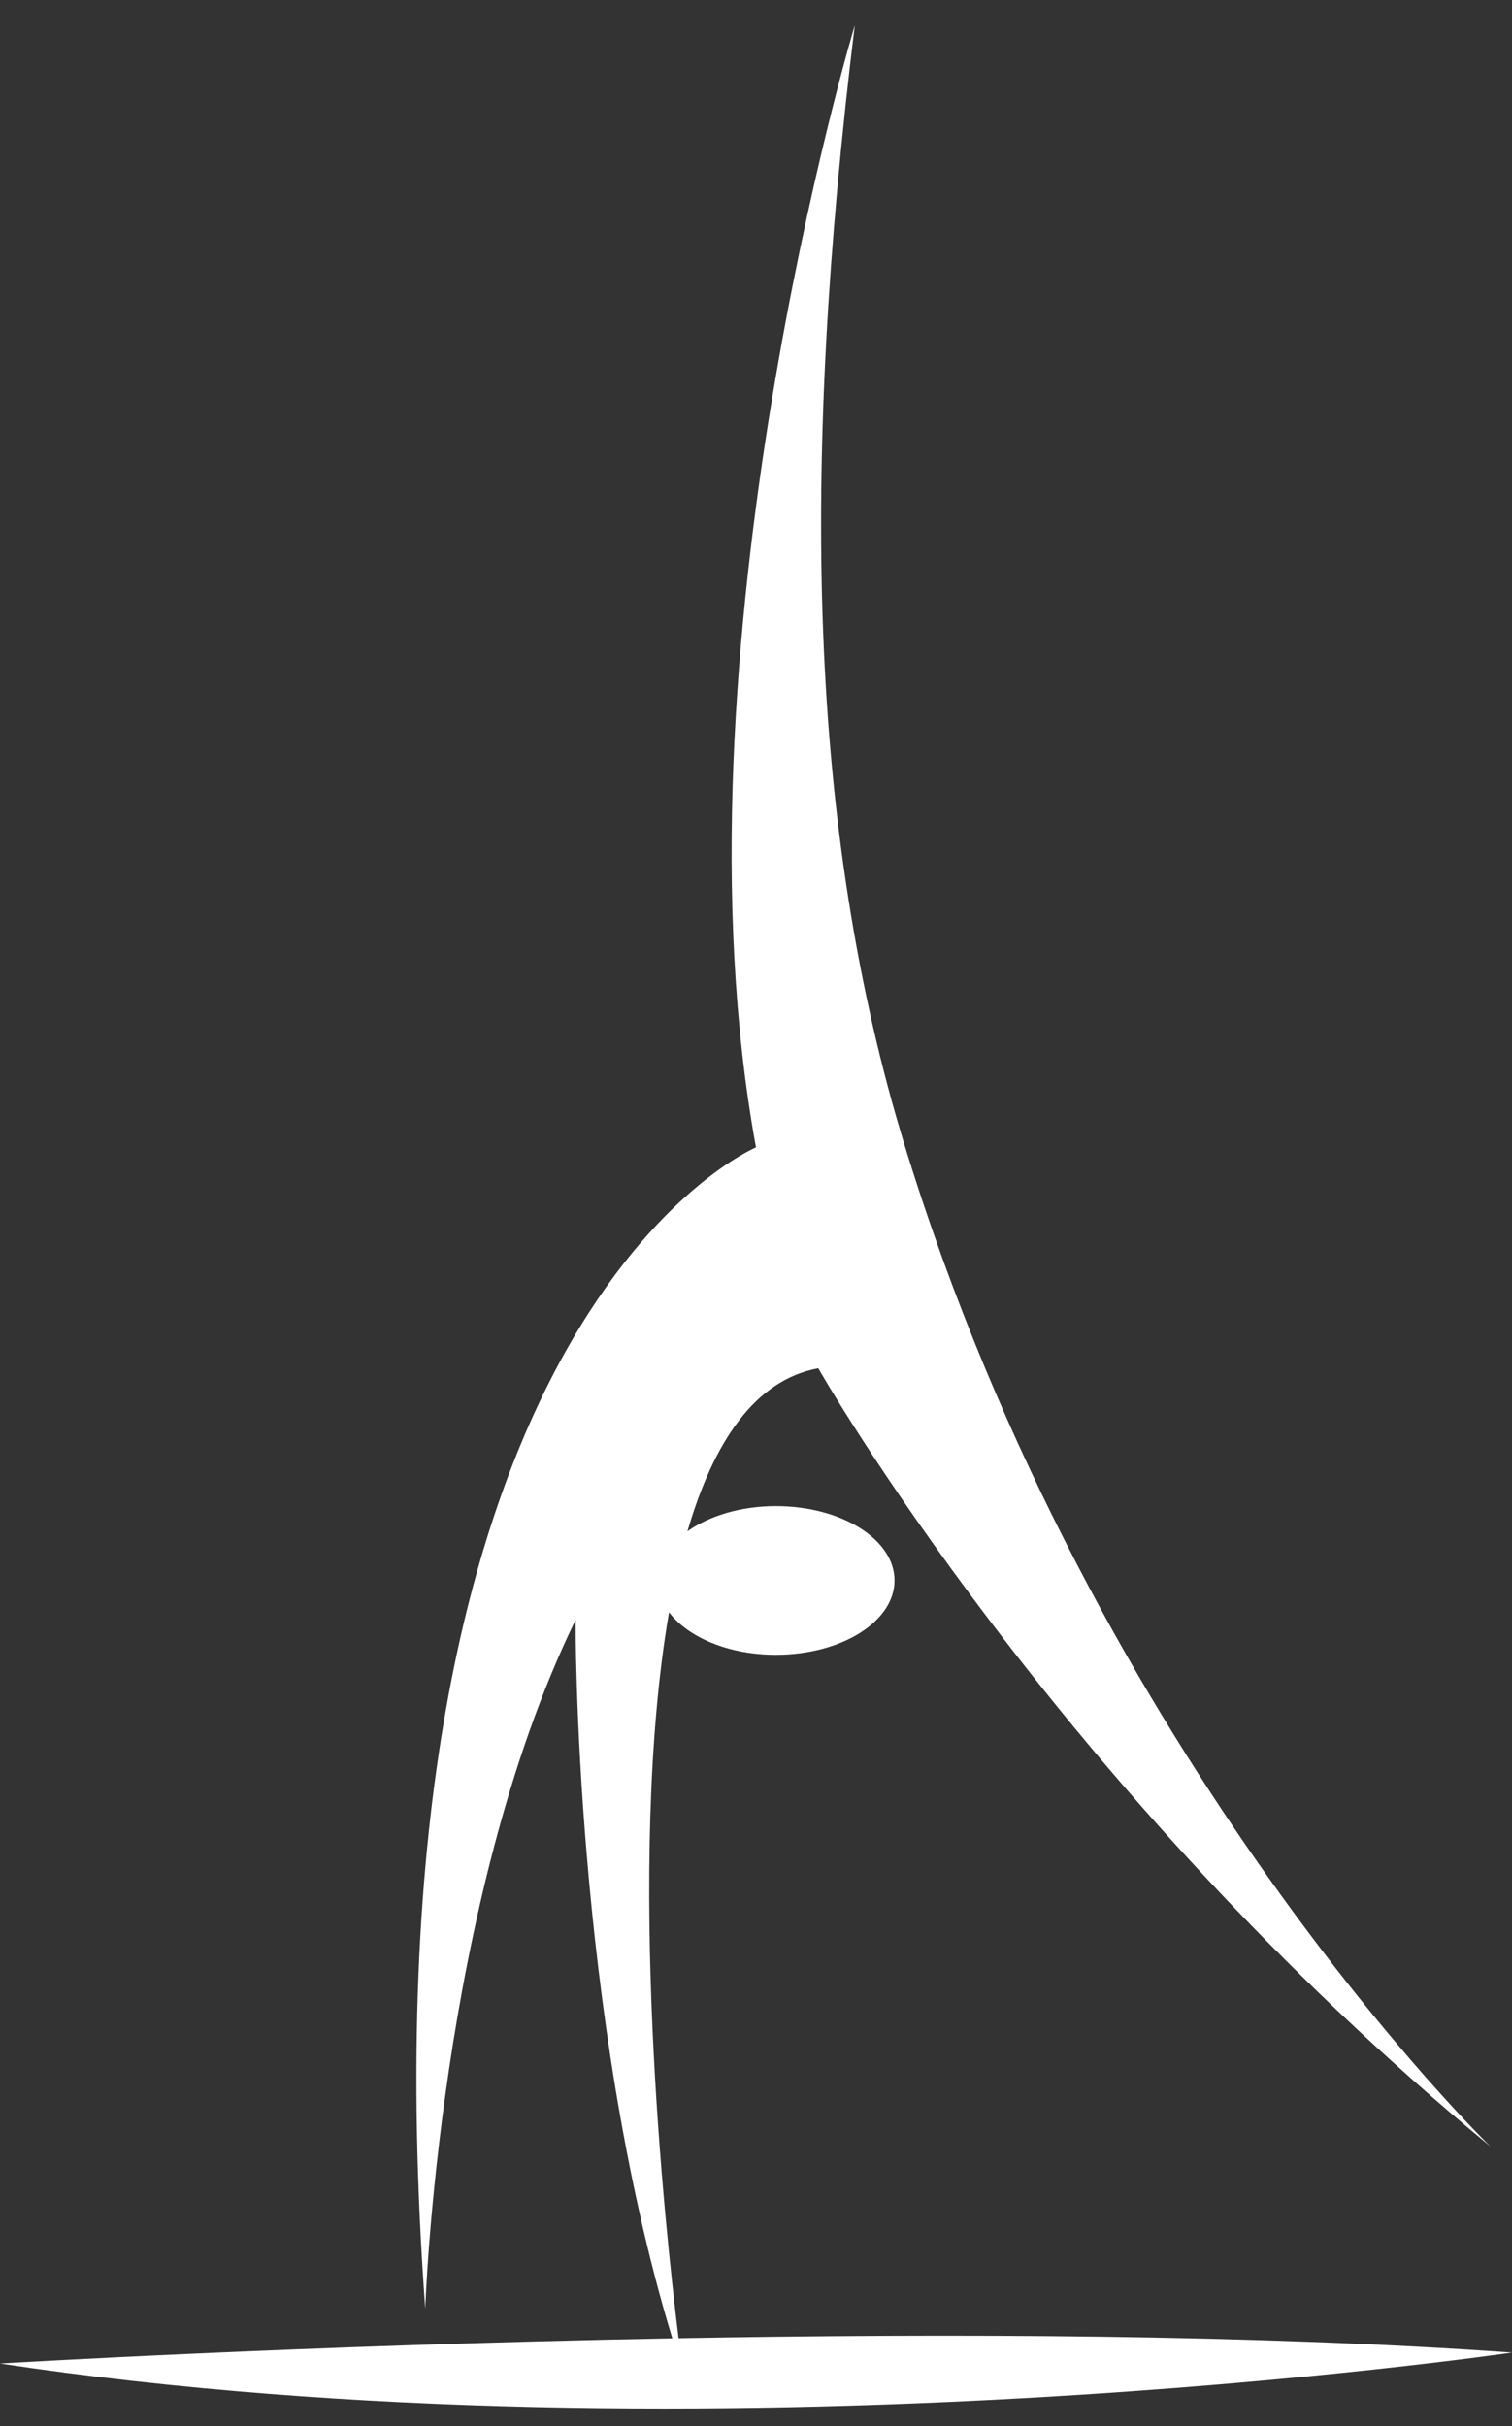<svg width="48" height="77" viewBox="0 0 48 77" fill="none" xmlns="http://www.w3.org/2000/svg">
<rect x="0" y="0" width="48" height="77" fill="#333333" stroke="none"/>
<path fill-rule="evenodd" clip-rule="evenodd" d="M21.239 51.167C21.843 51.964 23.13 52.517 24.629 52.517C26.711 52.517 28.398 51.462 28.398 50.158C28.398 48.854 26.711 47.798 24.629 47.798C23.509 47.798 22.514 48.11 21.824 48.598C22.641 45.792 23.946 43.801 25.977 43.423C25.977 43.423 33.546 56.769 47.317 68.121C47.317 68.121 34.76 56.002 28.739 36.413C25.639 26.328 25.422 14.813 27.136 0.8C27.136 0.8 21.137 20.793 23.999 36.413C23.999 36.413 11.181 41.758 13.5 73.275C13.5 73.275 13.91 60.362 18.273 51.408C18.273 51.408 18.21 63.904 21.343 74.21C9.541 74.43 0 75.009 0 75.009C22.5 78.412 48 74.662 48 74.662C39.858 74.081 30.118 74.05 21.542 74.206C21.105 70.675 19.867 59.097 21.239 51.167Z" fill="white"/>
</svg>
